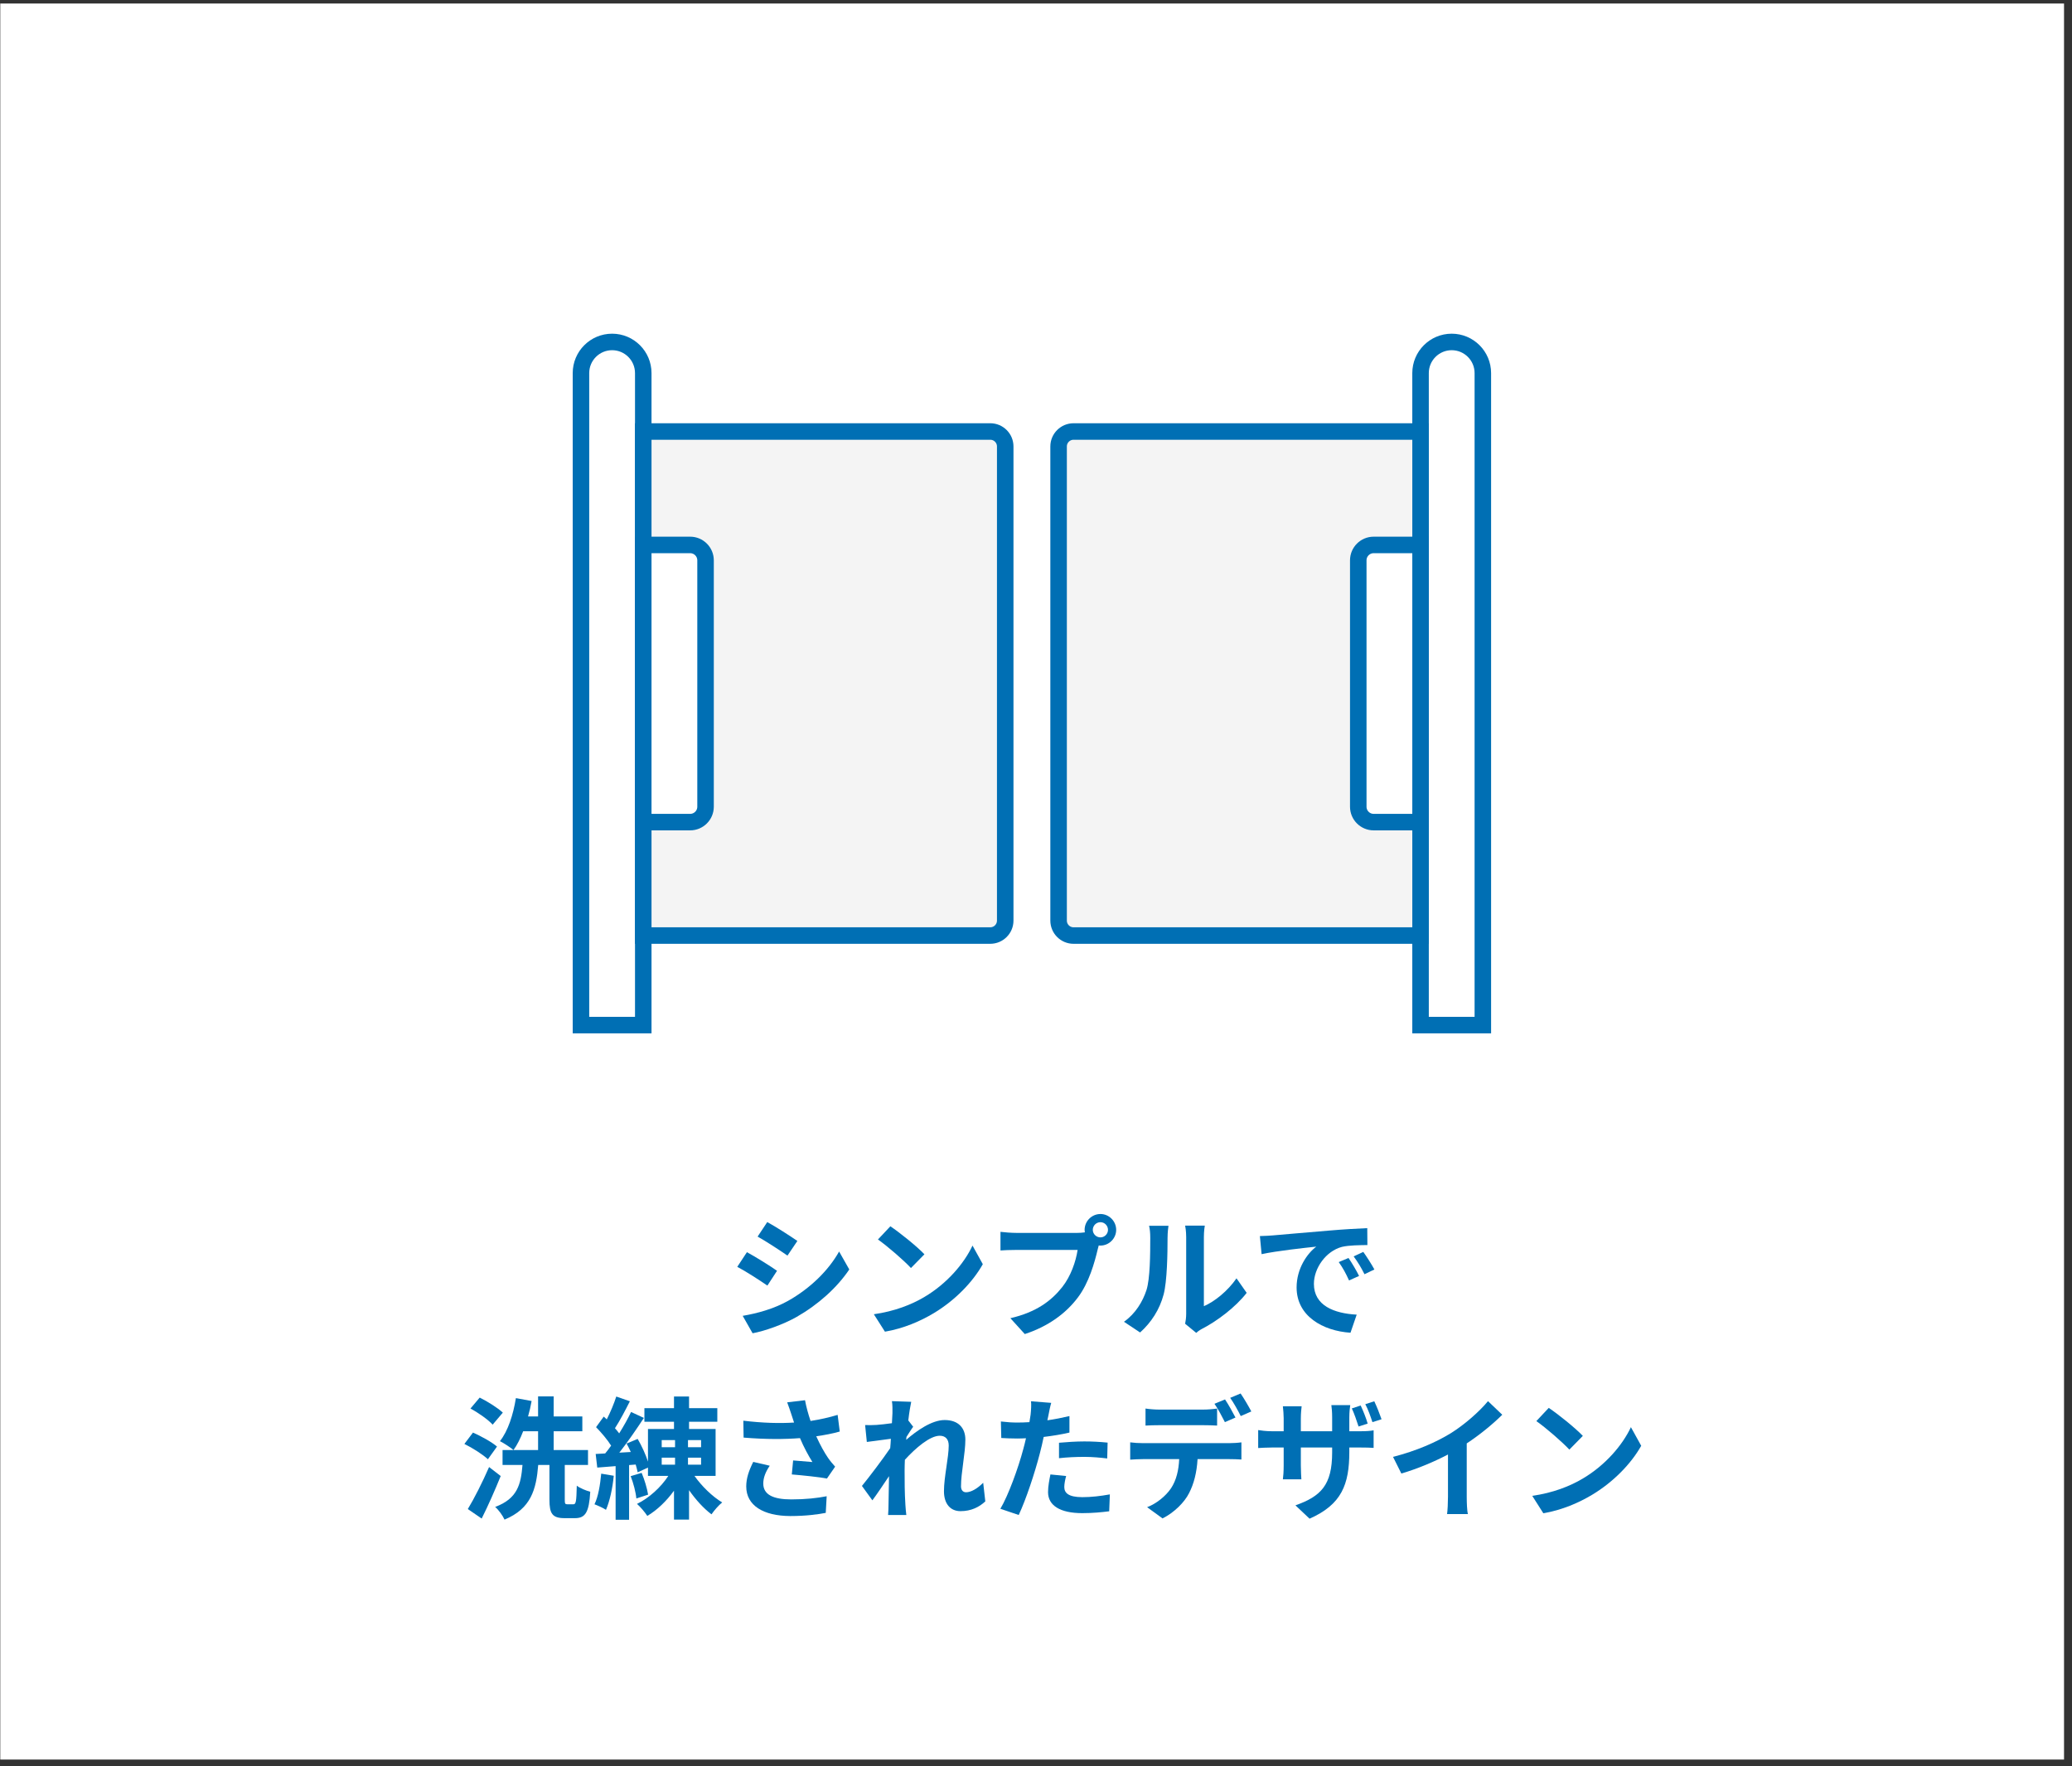 <svg width="251" height="214" viewBox="0 0 251 214" fill="none" xmlns="http://www.w3.org/2000/svg">
<rect x="0" y="0" width="251" height="214" fill="#333333" stroke="none"/>
<rect x="0.034" y="0.427" width="250" height="212.745" fill="white"/>
<g clip-path="url(#clip0_3_88)">
<path d="M74.151 41.427C76.233 41.427 77.924 43.118 77.924 45.2V124.192H70.378V45.2C70.378 43.118 72.069 41.427 74.151 41.427Z" stroke="#006FB4" stroke-width="2" stroke-miterlimit="10"/>
<path d="M77.924 52.276H119.96C120.96 52.276 121.772 53.088 121.772 54.088V111.53C121.772 112.53 120.96 113.342 119.96 113.342H77.924V52.276Z" fill="#F4F4F4" stroke="#006FB4" stroke-width="2" stroke-miterlimit="10"/>
<path d="M77.924 66.019H83.605C84.634 66.019 85.47 66.855 85.47 67.884V97.735C85.47 98.764 84.634 99.6 83.605 99.6H77.924V66.019Z" fill="white" stroke="#006FB4" stroke-width="2" stroke-miterlimit="10"/>
<path d="M179.63 124.192H172.084V45.2C172.084 43.118 173.775 41.427 175.857 41.427C177.939 41.427 179.63 43.118 179.63 45.2V124.192Z" fill="white" stroke="#006FB4" stroke-width="2" stroke-miterlimit="10"/>
<path d="M172.085 113.343H130.049C129.049 113.343 128.237 112.531 128.237 111.531V54.089C128.237 53.089 129.049 52.277 130.049 52.277L172.085 52.277V113.343Z" fill="#F4F4F4" stroke="#006FB4" stroke-width="2" stroke-miterlimit="10"/>
<path d="M172.085 99.6H166.404C165.375 99.6 164.539 98.764 164.539 97.735V67.884C164.539 66.855 165.375 66.019 166.404 66.019H172.085V99.6Z" fill="white" stroke="#006FB4" stroke-width="2" stroke-miterlimit="10"/>
</g>
<path d="M187.615 170.566C188.735 171.318 190.815 172.982 191.743 173.958L190.111 175.622C189.279 174.726 187.279 172.982 186.111 172.166L187.615 170.566ZM185.615 181.222C188.111 180.87 190.191 180.054 191.743 179.126C194.479 177.51 196.559 175.062 197.567 172.902L198.815 175.158C197.599 177.318 195.471 179.526 192.895 181.078C191.279 182.054 189.215 182.95 186.959 183.334L185.615 181.222Z" fill="#006FB4"/>
<path d="M168.751 176.502C171.615 175.766 173.967 174.726 175.743 173.638C177.391 172.614 179.215 171.014 180.255 169.75L181.983 171.398C180.767 172.598 179.231 173.846 177.679 174.87V181.334C177.679 182.038 177.711 183.03 177.823 183.43H175.295C175.359 183.046 175.407 182.038 175.407 181.334V176.214C173.759 177.078 171.727 177.942 169.759 178.518L168.751 176.502Z" fill="#006FB4"/>
<path d="M164.831 170.278C165.135 170.918 165.503 171.846 165.679 172.47L164.575 172.822C164.351 172.15 164.063 171.27 163.759 170.63L164.831 170.278ZM166.479 169.766C166.783 170.406 167.151 171.334 167.359 171.942L166.255 172.294C166.031 171.606 165.727 170.742 165.391 170.118L166.479 169.766ZM163.455 175.894C163.455 179.862 162.511 182.278 158.639 183.99L156.927 182.374C160.015 181.286 161.375 179.91 161.375 175.974V175.366H157.583V177.542C157.583 178.262 157.631 178.902 157.647 179.222H155.407C155.455 178.902 155.503 178.262 155.503 177.542V175.366H154.143C153.343 175.366 152.767 175.414 152.415 175.43V173.254C152.703 173.302 153.343 173.398 154.143 173.398H155.503V171.814C155.503 171.35 155.455 170.87 155.407 170.374H157.679C157.647 170.678 157.583 171.19 157.583 171.83V173.398H161.375V171.718C161.375 171.078 161.327 170.55 161.279 170.23H163.567C163.519 170.566 163.455 171.078 163.455 171.718V173.398H164.639C165.487 173.398 165.967 173.366 166.399 173.286V175.414C166.047 175.382 165.487 175.366 164.655 175.366H163.455V175.894Z" fill="#006FB4"/>
<path d="M138.767 170.646C139.279 170.726 139.935 170.774 140.479 170.774H145.711C146.255 170.774 146.895 170.726 147.439 170.646V172.71C146.895 172.678 146.271 172.662 145.711 172.662H140.479C139.935 172.662 139.247 172.678 138.767 172.71V170.646ZM136.911 174.742C137.391 174.806 137.951 174.838 138.447 174.838H148.927C149.263 174.838 149.967 174.806 150.383 174.742V176.822C149.983 176.79 149.375 176.774 148.927 176.774H145.071C144.975 178.422 144.623 179.766 144.047 180.886C143.487 182.006 142.255 183.238 140.831 183.958L138.959 182.598C140.095 182.166 141.215 181.254 141.855 180.31C142.511 179.318 142.783 178.118 142.847 176.774H138.447C137.983 176.774 137.359 176.806 136.911 176.838V174.742ZM148.399 169.542C148.799 170.134 149.359 171.142 149.663 171.734L148.383 172.294C148.047 171.638 147.551 170.678 147.119 170.07L148.399 169.542ZM150.287 168.822C150.703 169.43 151.295 170.438 151.583 170.998L150.303 171.558C149.967 170.886 149.455 169.958 149.023 169.35L150.287 168.822Z" fill="#006FB4"/>
<path d="M129.151 178.822C129.023 179.27 128.927 179.798 128.927 180.15C128.927 180.854 129.407 181.382 131.119 181.382C132.191 181.382 133.295 181.254 134.447 181.046L134.367 183.094C133.471 183.206 132.383 183.318 131.103 183.318C128.415 183.318 126.959 182.39 126.959 180.774C126.959 180.038 127.119 179.27 127.247 178.63L129.151 178.822ZM127.343 169.958C127.215 170.39 127.071 171.11 127.007 171.462C126.975 171.638 126.927 171.846 126.879 172.07C127.775 171.942 128.671 171.766 129.551 171.558V173.558C128.591 173.782 127.503 173.958 126.431 174.086C126.287 174.774 126.127 175.478 125.951 176.134C125.375 178.374 124.303 181.638 123.407 183.542L121.183 182.79C122.143 181.19 123.359 177.83 123.951 175.59C124.063 175.158 124.191 174.71 124.287 174.246C123.919 174.262 123.567 174.278 123.231 174.278C122.463 174.278 121.855 174.246 121.295 174.214L121.247 172.214C122.063 172.31 122.607 172.342 123.263 172.342C123.727 172.342 124.207 172.326 124.703 172.294C124.767 171.942 124.815 171.638 124.847 171.382C124.911 170.79 124.943 170.134 124.895 169.766L127.343 169.958ZM128.287 174.79C129.183 174.71 130.335 174.63 131.359 174.63C132.271 174.63 133.231 174.678 134.175 174.774L134.127 176.694C133.327 176.598 132.351 176.502 131.375 176.502C130.287 176.502 129.295 176.55 128.287 176.662V174.79Z" fill="#006FB4"/>
<path d="M108.111 171.19C108.111 170.726 108.127 170.246 108.047 169.75L110.383 169.83C110.287 170.278 110.143 171.094 110.031 172.086L110.623 172.854C110.399 173.142 110.079 173.67 109.807 174.086C109.791 174.198 109.791 174.31 109.775 174.438C111.039 173.334 112.879 172.038 114.431 172.038C116.159 172.038 116.943 173.062 116.943 174.406C116.943 176.07 116.415 178.422 116.415 180.07C116.415 180.486 116.623 180.79 117.023 180.79C117.615 180.79 118.367 180.374 119.103 179.638L119.359 181.894C118.623 182.582 117.647 183.078 116.351 183.078C115.151 183.078 114.351 182.214 114.351 180.662C114.351 178.934 114.927 176.582 114.927 175.126C114.927 174.342 114.511 173.942 113.839 173.942C112.655 173.942 110.927 175.414 109.615 176.854C109.599 177.302 109.583 177.734 109.583 178.15C109.583 179.462 109.583 180.806 109.679 182.31C109.695 182.598 109.743 183.174 109.791 183.542H107.583C107.615 183.174 107.631 182.614 107.631 182.358C107.663 181.11 107.679 180.182 107.695 178.838C107.023 179.846 106.239 181.014 105.679 181.766L104.415 180.022C105.327 178.902 106.927 176.79 107.839 175.446C107.871 175.078 107.903 174.694 107.919 174.31C107.135 174.406 105.903 174.566 105.007 174.694L104.799 172.646C105.263 172.662 105.631 172.662 106.191 172.63C106.655 172.598 107.359 172.518 108.047 172.422C108.079 171.814 108.111 171.366 108.111 171.19Z" fill="#006FB4"/>
<path d="M95.871 171.366C95.743 170.998 95.567 170.422 95.359 169.894L97.519 169.638C97.679 170.486 97.919 171.35 98.191 172.15C99.343 171.974 100.463 171.718 101.471 171.414L101.727 173.43C100.911 173.67 99.887 173.862 98.879 174.006C99.343 175.046 99.903 176.038 100.303 176.614C100.575 177.014 100.879 177.366 101.167 177.686L100.175 179.126C99.279 178.95 97.263 178.742 95.919 178.63L96.079 176.934C96.863 176.998 97.919 177.094 98.415 177.126C97.935 176.358 97.359 175.302 96.911 174.23C95.007 174.374 92.815 174.39 90.079 174.166L90.047 172.118C92.447 172.406 94.495 172.454 96.191 172.342C96.063 171.974 95.967 171.638 95.871 171.366ZM93.247 177.574C92.735 178.326 92.463 179.03 92.463 179.734C92.463 181.078 93.663 181.654 95.855 181.654C97.599 181.654 99.007 181.494 100.143 181.27L100.031 183.286C99.119 183.462 97.679 183.67 95.727 183.67C92.463 183.654 90.399 182.39 90.399 180.086C90.399 179.11 90.703 178.198 91.247 177.11L93.247 177.574Z" fill="#006FB4"/>
<path d="M72.831 178.534L74.351 178.79C74.207 180.31 73.855 181.894 73.407 182.918C73.087 182.694 72.399 182.39 72.015 182.246C72.479 181.302 72.703 179.878 72.831 178.534ZM76.399 178.838L77.727 178.438C78.079 179.27 78.399 180.358 78.511 181.078L77.087 181.542C77.023 180.806 76.735 179.686 76.399 178.838ZM80.159 176.598V177.446H81.775V176.598H80.159ZM80.159 174.47V175.334H81.775V174.47H80.159ZM84.927 175.334V174.47H83.343V175.334H84.927ZM84.927 177.446V176.598H83.343V177.446H84.927ZM86.687 178.806H84.127C85.007 180.054 86.287 181.302 87.487 182.022C87.071 182.342 86.495 183.014 86.191 183.462C85.247 182.758 84.287 181.702 83.471 180.534V184.102H81.647V180.598C80.735 181.862 79.599 182.95 78.415 183.654C78.127 183.206 77.551 182.534 77.167 182.198C78.623 181.494 80.063 180.182 80.959 178.806H78.495V177.798L77.247 178.374C77.199 178.102 77.103 177.782 77.007 177.43L76.207 177.494V184.118H74.575V177.622L72.351 177.798L72.159 176.15L73.311 176.086C73.551 175.798 73.791 175.478 74.031 175.142C73.583 174.422 72.847 173.558 72.207 172.902L73.135 171.622C73.247 171.734 73.375 171.846 73.503 171.958C73.951 171.078 74.399 170.006 74.655 169.19L76.303 169.766C75.743 170.87 75.087 172.134 74.495 173.03C74.687 173.238 74.863 173.462 75.007 173.654C75.567 172.758 76.079 171.846 76.447 171.062L77.999 171.782C77.119 173.126 76.031 174.71 75.023 175.99L76.415 175.91C76.255 175.558 76.079 175.206 75.903 174.886L77.247 174.326C77.743 175.174 78.223 176.23 78.495 177.078V173.126H81.647V172.246H78.063V170.598H81.647V169.19H83.471V170.598H86.895V172.246H83.471V173.126H86.687V178.806Z" fill="#006FB4"/>
<path d="M60.911 171.142L59.679 172.598C59.151 172.006 57.951 171.158 56.991 170.646L58.111 169.318C59.071 169.798 60.303 170.566 60.911 171.142ZM60.207 175.254L59.103 176.79C58.511 176.23 57.263 175.43 56.255 174.934L57.295 173.558C58.271 173.99 59.567 174.694 60.207 175.254ZM59.247 177.734L60.655 178.822C59.967 180.518 59.151 182.374 58.351 183.974L56.671 182.822C57.423 181.59 58.447 179.574 59.247 177.734ZM68.735 182.246H69.455C69.775 182.246 69.823 181.926 69.871 179.99C70.255 180.294 71.007 180.598 71.503 180.726C71.359 183.222 70.911 183.926 69.647 183.926H68.399C66.895 183.926 66.559 183.366 66.559 181.686V177.478H65.199C64.959 180.47 64.319 182.774 61.119 184.102C60.911 183.638 60.415 182.934 59.983 182.566C62.703 181.558 63.103 179.814 63.295 177.478H60.879V175.67H65.183V173.398H63.375C63.039 174.278 62.655 175.046 62.207 175.67C61.839 175.366 61.023 174.822 60.559 174.598C61.535 173.382 62.175 171.382 62.495 169.382L64.399 169.734C64.287 170.374 64.143 170.998 63.967 171.606H65.183V169.174H67.071V171.606H70.543V173.398H67.071V175.67H71.231V177.478H68.415V181.67C68.415 182.182 68.463 182.246 68.735 182.246Z" fill="#006FB4"/>
<path d="M152.621 149.75C153.261 149.734 153.885 149.702 154.189 149.67C155.533 149.558 158.173 149.318 161.101 149.078C162.749 148.934 164.493 148.838 165.629 148.79L165.645 150.838C164.781 150.854 163.405 150.854 162.557 151.062C160.621 151.574 159.165 153.638 159.165 155.542C159.165 158.182 161.629 159.126 164.349 159.27L163.597 161.462C160.237 161.238 157.069 159.446 157.069 155.974C157.069 153.67 158.365 151.846 159.453 151.03C157.949 151.19 154.685 151.542 152.829 151.942L152.621 149.75ZM163.357 152.406C163.757 152.982 164.333 153.958 164.637 154.582L163.421 155.126C163.021 154.246 162.685 153.622 162.173 152.902L163.357 152.406ZM165.149 151.67C165.549 152.23 166.157 153.174 166.493 153.798L165.293 154.374C164.861 153.51 164.493 152.918 163.981 152.214L165.149 151.67Z" fill="#006FB4"/>
<path d="M143.565 160.374C143.629 160.07 143.693 159.622 143.693 159.19V149.862C143.693 149.142 143.581 148.534 143.565 148.486H145.949C145.933 148.534 145.837 149.158 145.837 149.878V158.246C147.133 157.686 148.717 156.422 149.789 154.87L151.021 156.63C149.693 158.358 147.389 160.086 145.597 160.998C145.245 161.19 145.053 161.35 144.909 161.478L143.565 160.374ZM136.157 160.134C137.565 159.142 138.429 157.67 138.877 156.31C139.325 154.934 139.341 151.91 139.341 149.974C139.341 149.334 139.293 148.902 139.197 148.502H141.549C141.533 148.582 141.437 149.286 141.437 149.958C141.437 151.846 141.389 155.222 140.957 156.838C140.477 158.646 139.469 160.214 138.109 161.43L136.157 160.134Z" fill="#006FB4"/>
<path d="M132.381 148.998C132.381 149.494 132.797 149.91 133.309 149.91C133.805 149.91 134.221 149.494 134.221 148.998C134.221 148.486 133.805 148.07 133.309 148.07C132.797 148.07 132.381 148.486 132.381 148.998ZM131.389 148.998C131.389 147.942 132.253 147.078 133.309 147.078C134.349 147.078 135.213 147.942 135.213 148.998C135.213 150.038 134.349 150.902 133.309 150.902C133.245 150.902 133.165 150.902 133.101 150.886C133.053 151.062 133.021 151.222 132.973 151.366C132.605 152.934 131.917 155.414 130.573 157.19C129.133 159.11 126.989 160.694 124.141 161.622L122.397 159.702C125.565 158.966 127.373 157.574 128.669 155.942C129.725 154.614 130.333 152.806 130.541 151.43H123.101C122.365 151.43 121.597 151.462 121.197 151.494V149.238C121.661 149.302 122.573 149.366 123.101 149.366H130.509C130.733 149.366 131.085 149.35 131.421 149.302C131.405 149.206 131.389 149.11 131.389 148.998Z" fill="#006FB4"/>
<path d="M107.857 148.566C108.977 149.318 111.057 150.982 111.985 151.958L110.353 153.622C109.521 152.726 107.521 150.982 106.353 150.166L107.857 148.566ZM105.857 159.222C108.353 158.87 110.433 158.054 111.985 157.126C114.721 155.51 116.801 153.062 117.809 150.902L119.057 153.158C117.841 155.318 115.713 157.526 113.137 159.078C111.521 160.054 109.457 160.95 107.201 161.334L105.857 159.222Z" fill="#006FB4"/>
<path d="M92.945 148.054C94.001 148.63 95.761 149.766 96.593 150.342L95.393 152.118C94.497 151.494 92.833 150.406 91.777 149.814L92.945 148.054ZM89.969 159.414C91.761 159.11 93.681 158.582 95.425 157.622C98.145 156.102 100.369 153.91 101.649 151.622L102.881 153.798C101.393 156.006 99.137 158.038 96.513 159.542C94.881 160.47 92.593 161.27 91.169 161.526L89.969 159.414ZM90.481 151.702C91.553 152.278 93.313 153.382 94.129 153.958L92.961 155.75C92.049 155.126 90.385 154.038 89.313 153.478L90.481 151.702Z" fill="#006FB4"/>
<defs>
<clipPath id="clip0_3_88">
<rect width="111.252" height="84.765" fill="white" transform="translate(69.378 40.427)"/>
</clipPath>
</defs>
</svg>
